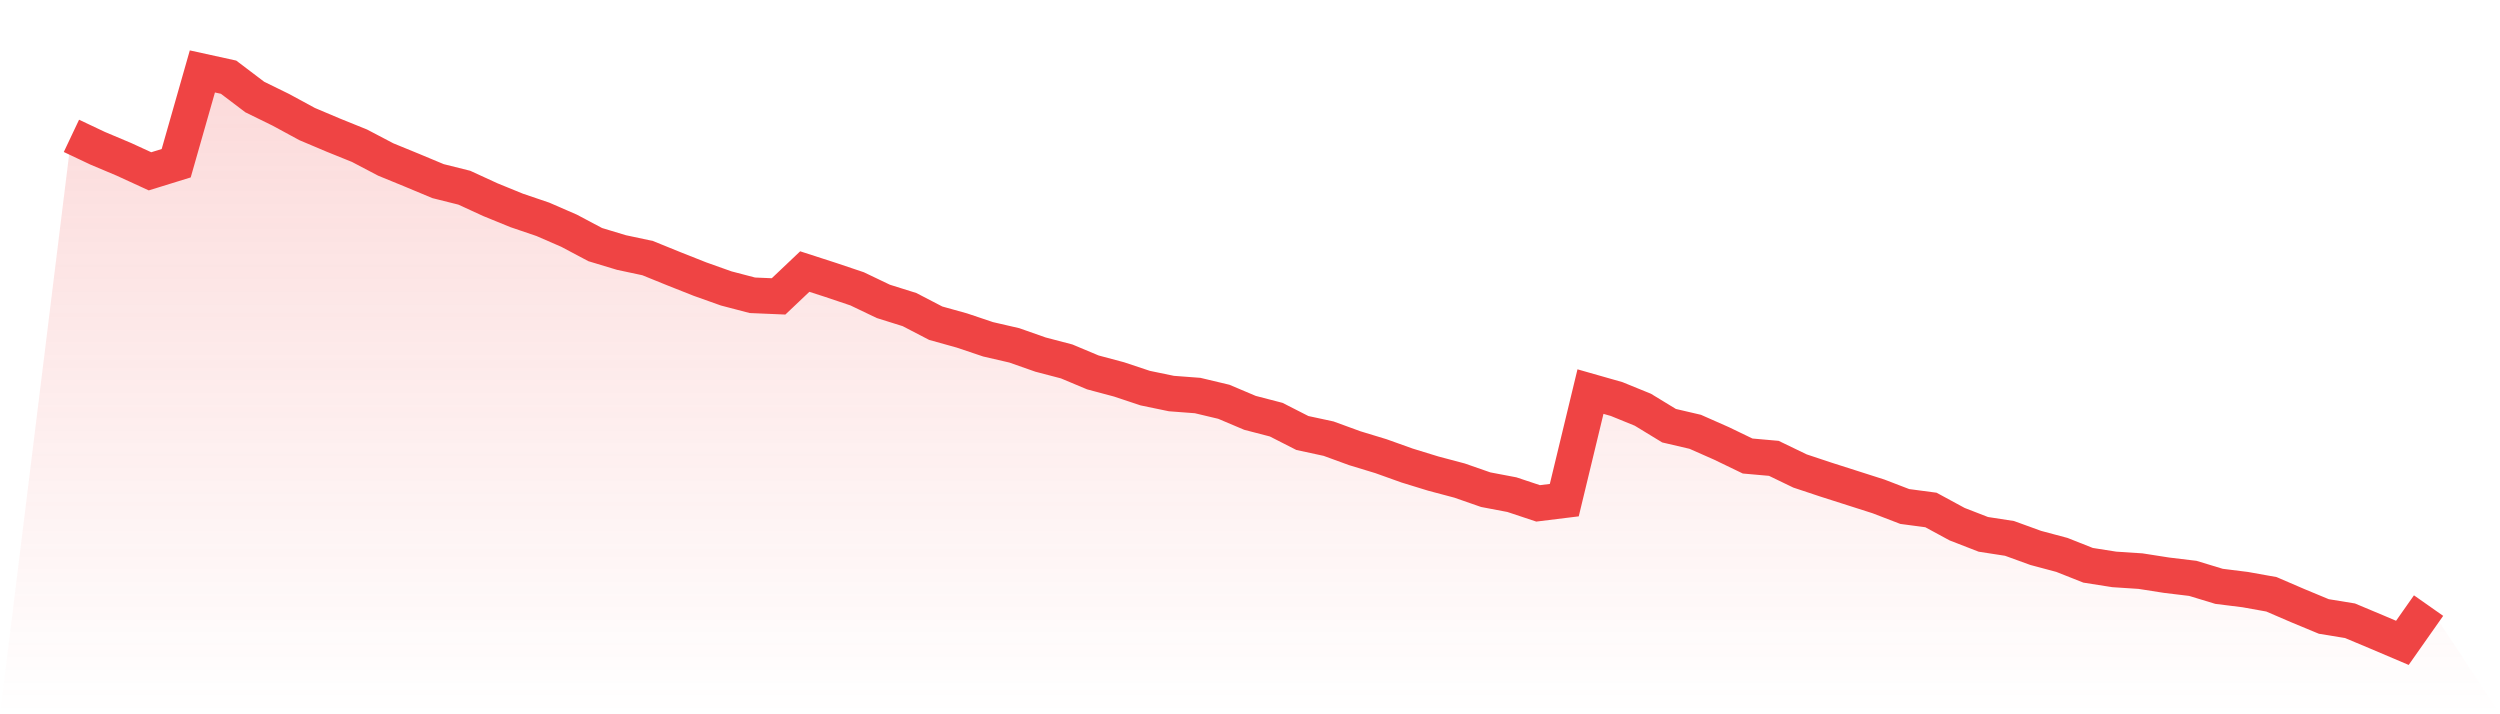 <svg viewBox="0 0 140 40" xmlns="http://www.w3.org/2000/svg">
<defs>
<linearGradient id="gradient" x1="0" x2="0" y1="0" y2="1">
<stop offset="0%" stop-color="#ef4444" stop-opacity="0.2"/>
<stop offset="100%" stop-color="#ef4444" stop-opacity="0"/>
</linearGradient>
</defs>
<path d="M4,7.608 L4,7.608 L5.467,8.302 L6.933,8.92 L8.4,9.594 L9.867,9.14 L11.333,4 L12.8,4.322 L14.267,5.433 L15.733,6.152 L17.2,6.948 L18.667,7.568 L20.133,8.161 L21.6,8.931 L23.067,9.532 L24.533,10.144 L26,10.511 L27.467,11.185 L28.933,11.783 L30.4,12.282 L31.867,12.92 L33.333,13.698 L34.8,14.141 L36.267,14.454 L37.733,15.049 L39.2,15.63 L40.667,16.152 L42.133,16.536 L43.6,16.598 L45.067,15.207 L46.533,15.681 L48,16.175 L49.467,16.877 L50.933,17.337 L52.4,18.099 L53.867,18.508 L55.333,19.001 L56.8,19.34 L58.267,19.856 L59.733,20.24 L61.2,20.855 L62.667,21.247 L64.133,21.735 L65.6,22.039 L67.067,22.15 L68.533,22.499 L70,23.12 L71.467,23.501 L72.933,24.248 L74.4,24.564 L75.867,25.1 L77.333,25.546 L78.8,26.071 L80.267,26.522 L81.733,26.911 L83.2,27.422 L84.667,27.701 L86.133,28.189 L87.6,28.008 L89.067,21.929 L90.533,22.347 L92,22.945 L93.467,23.839 L94.933,24.181 L96.4,24.829 L97.867,25.537 L99.333,25.667 L100.8,26.375 L102.267,26.863 L103.733,27.331 L105.2,27.8 L106.667,28.364 L108.133,28.559 L109.6,29.354 L111.067,29.924 L112.533,30.15 L114,30.683 L115.467,31.075 L116.933,31.656 L118.4,31.887 L119.867,31.983 L121.333,32.212 L122.8,32.389 L124.267,32.835 L125.733,33.018 L127.2,33.281 L128.667,33.913 L130.133,34.522 L131.6,34.762 L133.067,35.377 L134.533,36 L136,33.913 L140,40 L0,40 z" fill="url(#gradient)"/>
<path d="M4,7.608 L4,7.608 L5.467,8.302 L6.933,8.92 L8.4,9.594 L9.867,9.14 L11.333,4 L12.8,4.322 L14.267,5.433 L15.733,6.152 L17.2,6.948 L18.667,7.568 L20.133,8.161 L21.6,8.931 L23.067,9.532 L24.533,10.144 L26,10.511 L27.467,11.185 L28.933,11.783 L30.4,12.282 L31.867,12.92 L33.333,13.698 L34.8,14.141 L36.267,14.454 L37.733,15.049 L39.2,15.63 L40.667,16.152 L42.133,16.536 L43.6,16.598 L45.067,15.207 L46.533,15.681 L48,16.175 L49.467,16.877 L50.933,17.337 L52.4,18.099 L53.867,18.508 L55.333,19.001 L56.8,19.34 L58.267,19.856 L59.733,20.24 L61.2,20.855 L62.667,21.247 L64.133,21.735 L65.6,22.039 L67.067,22.15 L68.533,22.499 L70,23.12 L71.467,23.501 L72.933,24.248 L74.4,24.564 L75.867,25.1 L77.333,25.546 L78.8,26.071 L80.267,26.522 L81.733,26.911 L83.2,27.422 L84.667,27.701 L86.133,28.189 L87.6,28.008 L89.067,21.929 L90.533,22.347 L92,22.945 L93.467,23.839 L94.933,24.181 L96.4,24.829 L97.867,25.537 L99.333,25.667 L100.8,26.375 L102.267,26.863 L103.733,27.331 L105.2,27.8 L106.667,28.364 L108.133,28.559 L109.6,29.354 L111.067,29.924 L112.533,30.15 L114,30.683 L115.467,31.075 L116.933,31.656 L118.4,31.887 L119.867,31.983 L121.333,32.212 L122.8,32.389 L124.267,32.835 L125.733,33.018 L127.2,33.281 L128.667,33.913 L130.133,34.522 L131.6,34.762 L133.067,35.377 L134.533,36 L136,33.913" fill="none" stroke="#ef4444" stroke-width="2"/>
</svg>